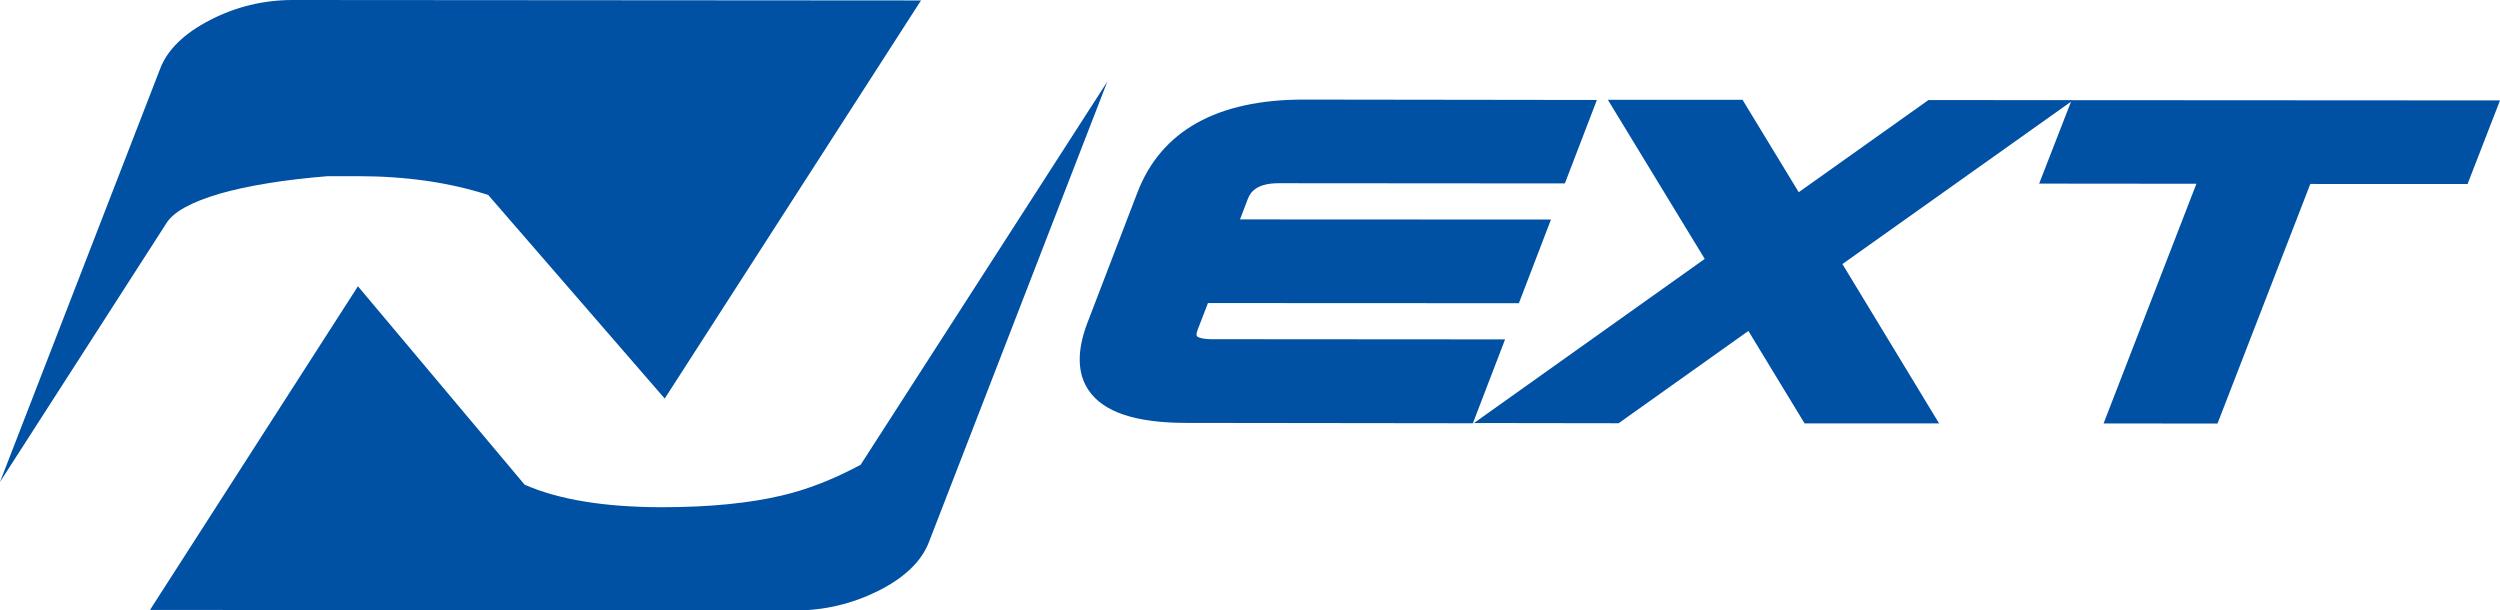 <?xml version="1.0" encoding="UTF-8"?> <!-- Generator: Adobe Illustrator 15.0.0, SVG Export Plug-In . SVG Version: 6.00 Build 0) --> <svg xmlns="http://www.w3.org/2000/svg" xmlns:xlink="http://www.w3.org/1999/xlink" id="レイヤー_1" x="0px" y="0px" width="118.324px" height="28.889px" viewBox="0 0 118.324 28.889" xml:space="preserve"> <g> <g> <g> <path fill="#0050A4" d="M57.356,16.054c-0.604,0-0.711-0.144-0.711-0.153c-0.018-0.021-0.031-0.112,0.038-0.29l0.489-1.267 l14.716,0.007l1.518-3.959l-14.717-0.007l0.365-0.958c0.123-0.326,0.411-0.755,1.465-0.755l13.545,0.01l1.516-3.95L61.705,4.713 c-4.106,0-6.751,1.482-7.871,4.396l-2.374,6.187c-0.499,1.319-0.478,2.39,0.072,3.186c0.708,1.032,2.228,1.534,4.639,1.534 l13.54,0.017l1.523-3.969L57.356,16.054z"></path> </g> <g> <polygon fill="#0050A4" points="98.123,4.741 98.123,4.741 91.273,4.735 85.133,9.097 82.473,4.723 76.1,4.723 80.684,12.254 69.762,20.022 76.607,20.032 82.75,15.663 85.41,20.038 91.777,20.041 87.201,12.497 98.021,4.812 96.512,8.69 103.955,8.697 99.562,20.041 104.953,20.047 109.346,8.707 116.789,8.709 118.324,4.753 "></polygon> </g> <g> <path fill="#0050A4" d="M10.405,9.165c1.346-0.384,3.068-0.661,5.107-0.827h1.424c2.276,0,4.349,0.297,6.171,0.89l8.227,9.49 l0.128,0.144L43.448,0.242l0.144-0.221L13.854,0c-1.366,0-2.68,0.314-3.904,0.945c-1.223,0.629-2.017,1.4-2.36,2.283L0,22.811 l7.872-12.241C8.201,10.029,9.054,9.562,10.405,9.165z"></path> </g> <g> <path fill="#0050A4" d="M40.734,21.997c-1.292,0.695-2.548,1.183-3.737,1.457c-1.532,0.364-3.432,0.552-5.65,0.552h-0.09 c-2.658-0.006-4.823-0.361-6.426-1.066l-7.89-9.391L7.241,28.646l-0.139,0.221l30.568,0.022h0.016 c1.345,0,2.649-0.312,3.884-0.924c1.233-0.62,2.035-1.388,2.387-2.287l8.452-21.816L40.734,21.997z M37.686,28.745L37.686,28.745 L37.686,28.745L37.686,28.745z"></path> </g> </g> </g> </svg> 
